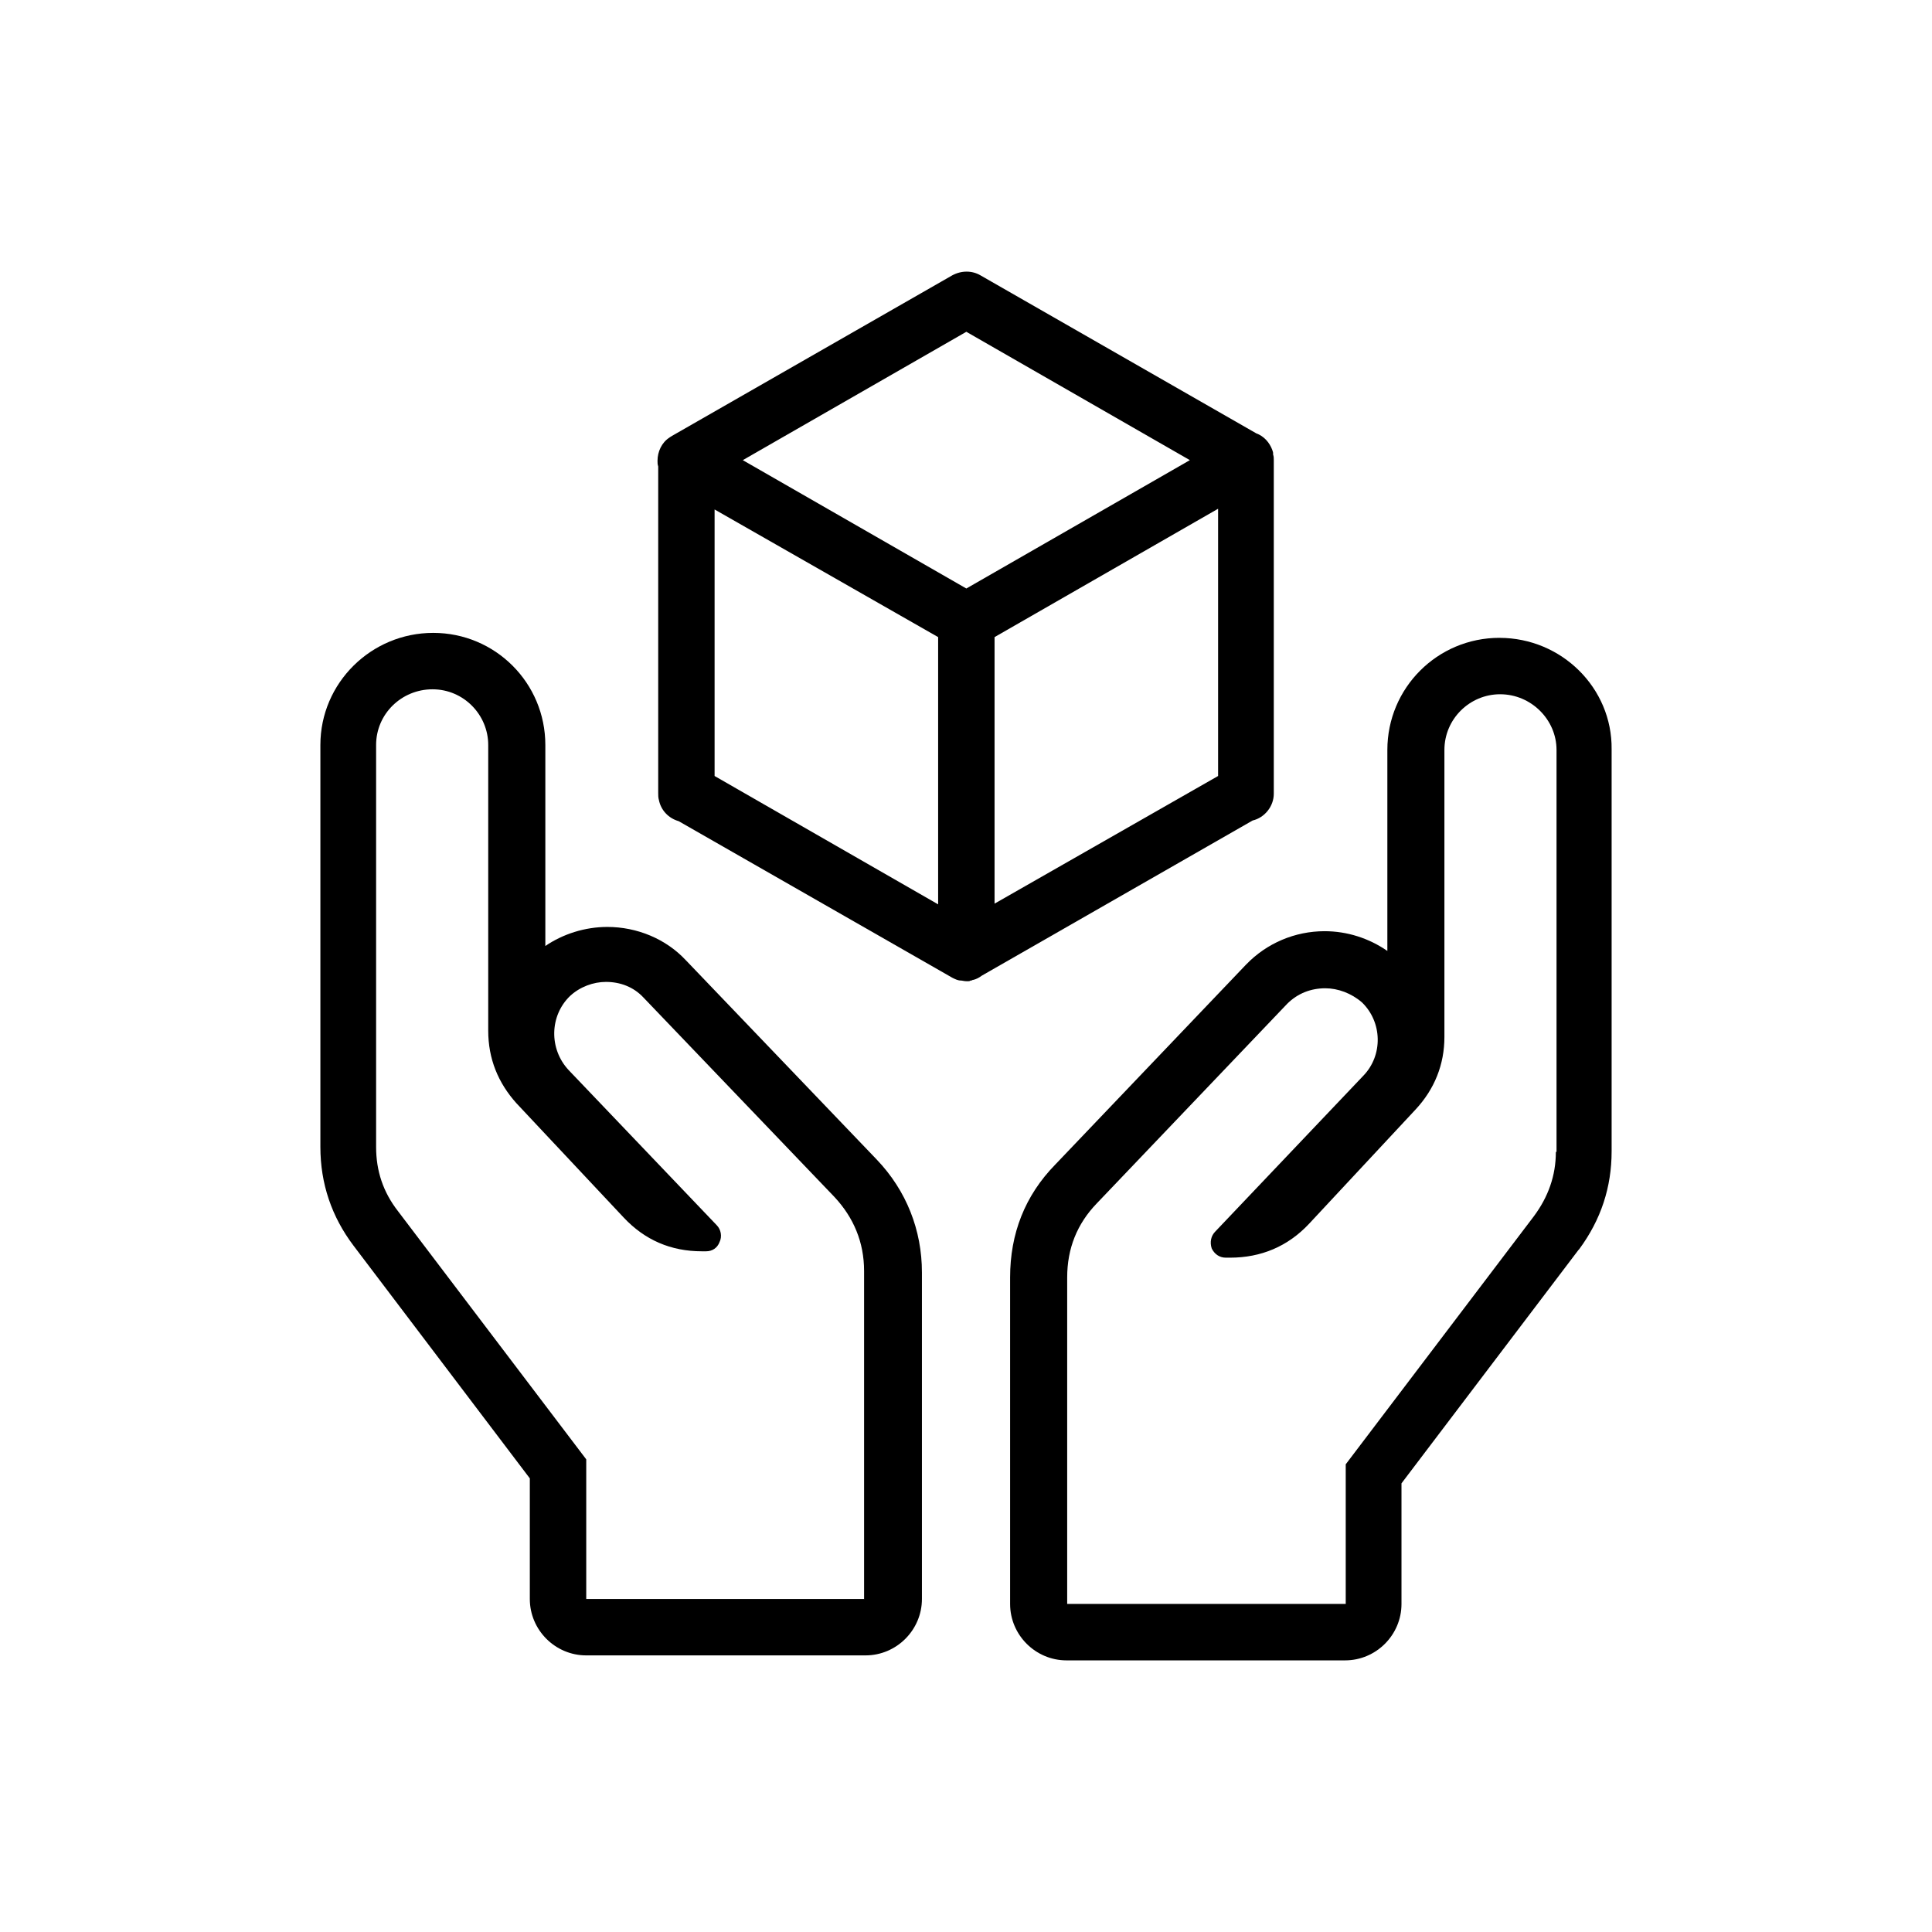 <!-- Generated by IcoMoon.io -->
<svg version="1.1" xmlns="http://www.w3.org/2000/svg" width="64" height="64" viewBox="0 0 64 64">
<title>goin-versand_vorsicht</title>
<path d="M32.035 32.505c0.047 0 0.093 0 0.117-0.023 0.023 0 0.047 0 0.070-0.023 0 0 0.023 0 0.023 0 0.093-0.023 0.187-0.070 0.28-0.14l8.97-5.139c0.397-0.093 0.701-0.467 0.701-0.888 0-0.023 0-0.047 0-0.070s0-0.047 0-0.047v-10.886c0-0.023 0-0.023 0-0.047 0-0.070 0-0.117-0.023-0.187 0-0.023 0-0.023 0-0.047 0-0.047-0.023-0.070-0.023-0.093-0.093-0.257-0.28-0.467-0.537-0.561l-9.134-5.233c-0.28-0.164-0.631-0.164-0.934 0l-9.297 5.326c0 0 0 0 0 0-0.023 0.023-0.047 0.023-0.070 0.047-0.257 0.164-0.397 0.467-0.397 0.771 0 0.070 0 0.117 0.023 0.187v10.675c0 0.047 0 0.093 0 0.14 0 0.070 0 0.164 0.023 0.234 0.070 0.35 0.327 0.607 0.654 0.701l9.064 5.186c0.093 0.047 0.187 0.093 0.28 0.093 0 0 0 0 0 0 0.047 0 0.117 0.023 0.187 0.023 0 0 0 0 0.023 0-0.023 0-0.023 0 0 0 0 0 0 0 0 0zM32.946 29.935v-8.83l7.405-4.252v8.853l-7.405 4.228zM32.011 10.991l7.405 4.252-7.405 4.252-7.405-4.252 7.405-4.252zM23.672 16.877l7.405 4.228v8.853l-7.405-4.252v-8.83z"></path>
<path d="M49.672 21.129c-2.056 0-3.714 1.659-3.714 3.714v6.658c-0.607-0.42-1.331-0.654-2.079-0.654-0.981 0-1.916 0.397-2.593 1.098 0 0 0 0-0.023 0.023l-6.307 6.611c-1.005 1.028-1.495 2.289-1.495 3.738v10.816c0 1.028 0.841 1.869 1.869 1.869h9.227c1.028 0 1.869-0.841 1.869-1.869v-3.995l5.863-7.732c0 0 0.023-0.023 0.023-0.023 0.724-0.981 1.075-2.056 1.075-3.247v-13.315c0.023-2.032-1.659-3.691-3.714-3.691zM51.54 38.158c0 0.794-0.257 1.495-0.724 2.126l-6.237 8.223v4.625h-9.227v-10.816c0-0.958 0.327-1.775 0.981-2.453l6.307-6.611c0.35-0.35 0.794-0.514 1.261-0.514 0.42 0 0.864 0.164 1.215 0.467 0.677 0.654 0.701 1.752 0.047 2.429l-4.906 5.163c-0.14 0.14-0.187 0.35-0.117 0.561 0.093 0.187 0.257 0.304 0.467 0.304h0.14c1.028 0 1.916-0.374 2.616-1.121l3.527-3.784c0.631-0.677 0.958-1.495 0.958-2.406v-9.508c0-1.028 0.841-1.845 1.845-1.845 1.028 0 1.869 0.841 1.869 1.845v13.315z"></path>
<path d="M22.714 31.804c-0.654-0.701-1.612-1.098-2.593-1.098-0.747 0-1.472 0.234-2.056 0.631v-6.658c0-2.056-1.659-3.714-3.714-3.714s-3.738 1.659-3.738 3.714v13.315c0 1.215 0.374 2.313 1.098 3.27l5.84 7.709v3.995c0 1.028 0.841 1.869 1.869 1.869h9.251c1.028 0 1.869-0.841 1.869-1.869v-10.816c0-1.402-0.514-2.71-1.495-3.738l-6.331-6.611zM28.671 52.968h-9.251v-4.625l-6.237-8.223c-0.491-0.631-0.724-1.331-0.724-2.126v-13.315c0-1.028 0.841-1.845 1.869-1.845s1.845 0.841 1.845 1.845v9.461c0 0.934 0.327 1.729 0.934 2.406l3.551 3.784c0.701 0.748 1.565 1.121 2.593 1.121h0.14c0.21 0 0.374-0.117 0.444-0.304 0.093-0.187 0.047-0.42-0.093-0.561l-4.906-5.139c-0.654-0.701-0.631-1.799 0.047-2.453 0.327-0.304 0.771-0.467 1.191-0.467 0.467 0 0.911 0.164 1.238 0.514l6.331 6.611c0.631 0.677 0.981 1.495 0.981 2.453v10.862z"></path>
</svg>
